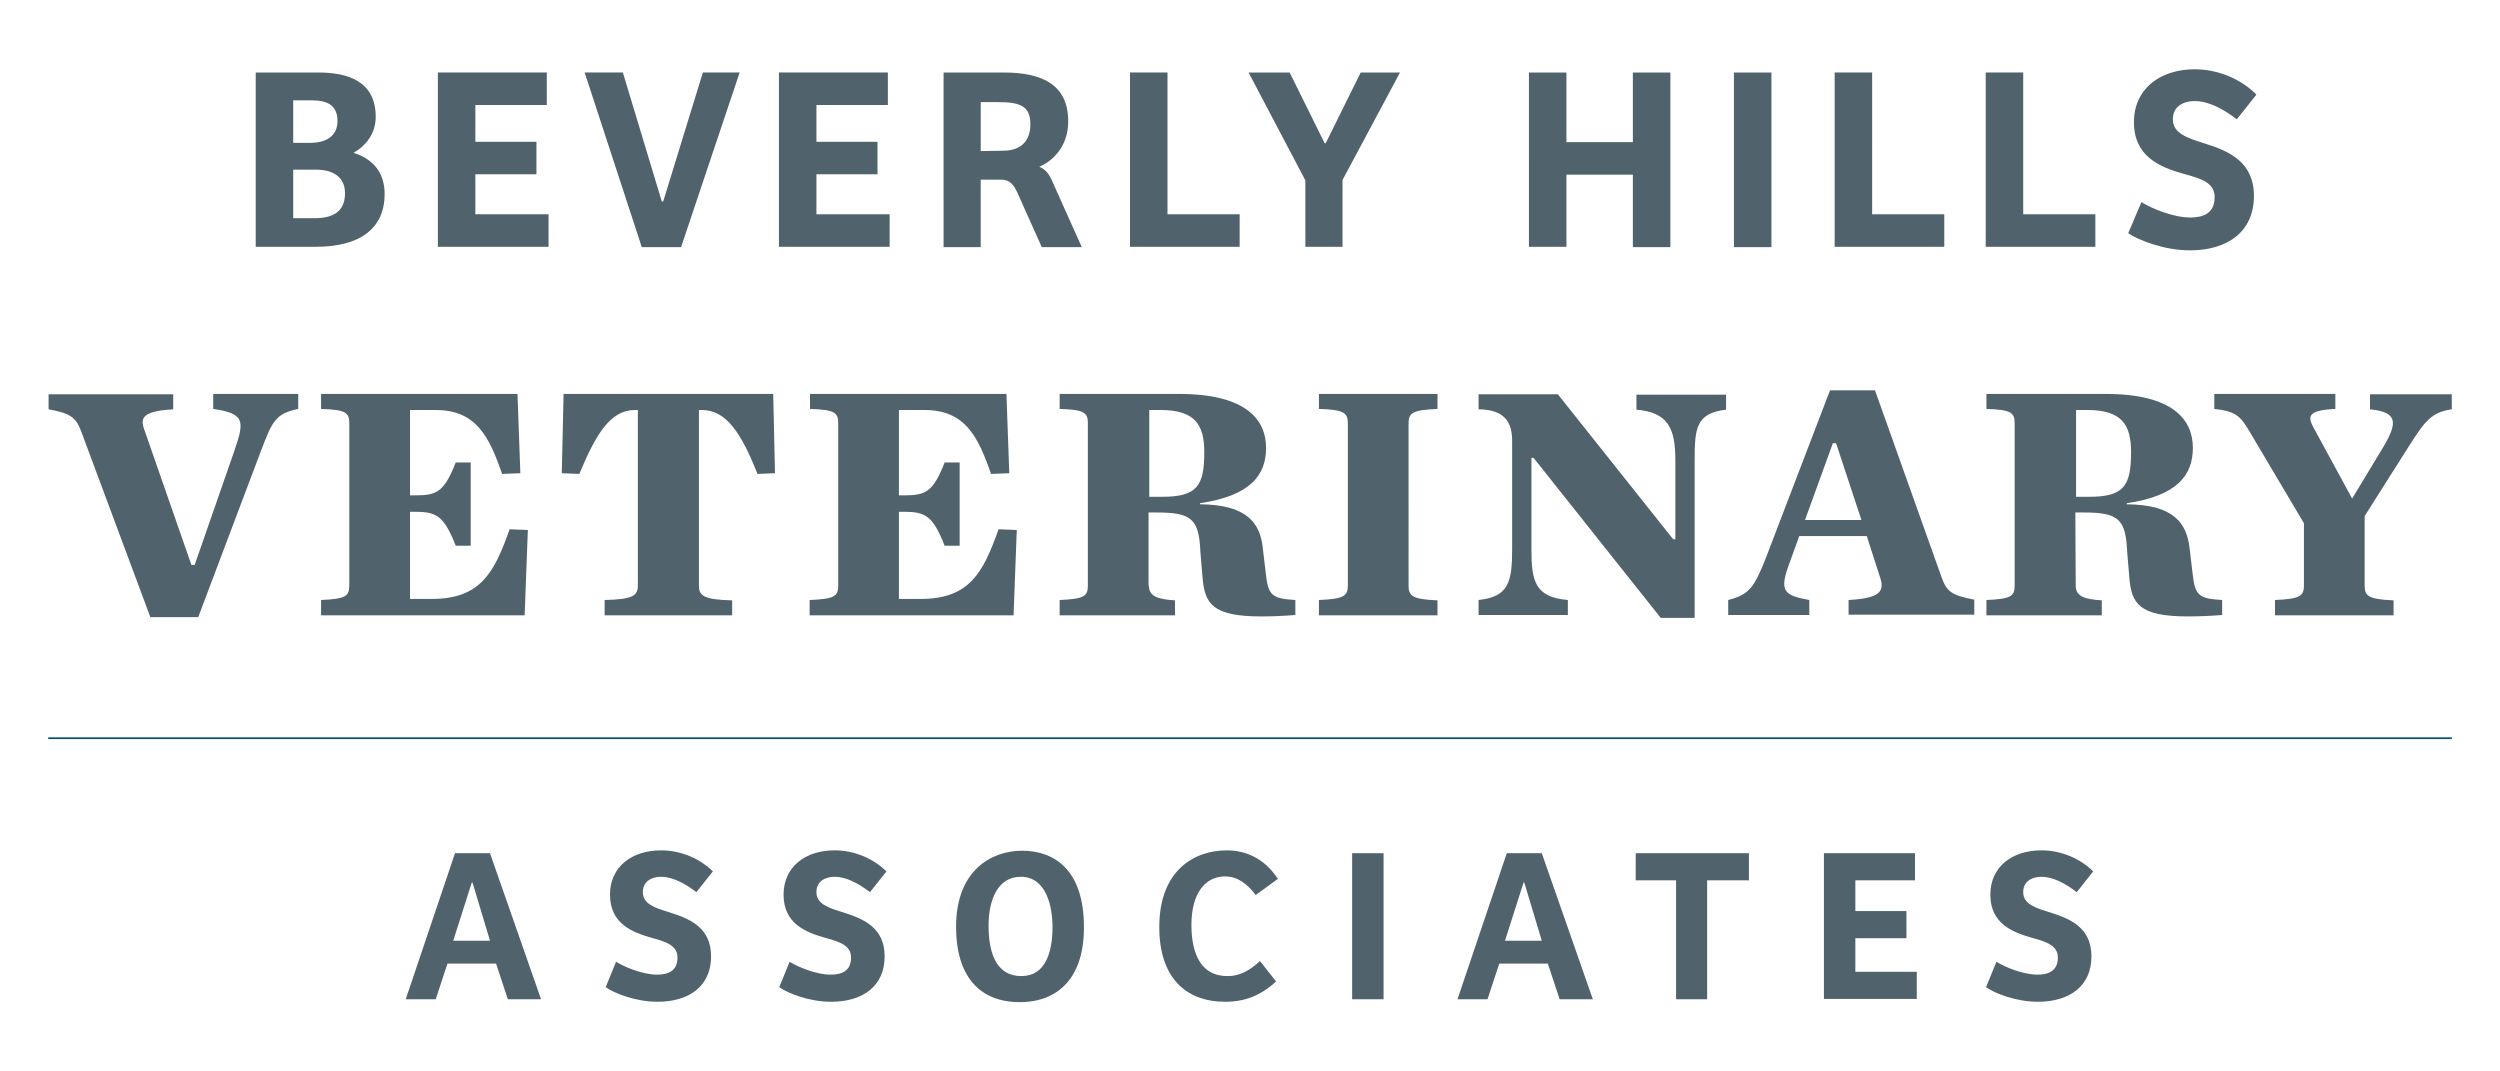 <svg xmlns="http://www.w3.org/2000/svg" xml:space="preserve" style="enable-background:new 0 0 700 300" viewBox="0 0 700 300"><path d="M89.1 20.3c8.4 0 16.1 2.5 16.1 12.4 0 4.6-2.6 8-6.2 10.1 5.2 1.6 8.7 5.3 8.7 11.5 0 9.6-6.8 14.8-19.2 14.8H71.6V20.3h17.5zm-7 19.7h4.7c5.4 0 7.7-2.6 7.7-6.1 0-4.7-3.2-5.8-7.3-5.8h-5.1V40zm0 21.1h6c6.4 0 8.5-2.9 8.5-7 0-4.3-3-6.6-8.2-6.6h-6.3v13.6zm40.5-40.8h30.5v9.1h-20v10.3h17.1v9.1h-17.1V60h20.5v9.1h-31V20.3zm57.1 48.9-16-48.9h10.7l10.9 36.1h.4l11.1-36.1h10.3l-16.4 48.9h-11zm38.4-48.9h30.5v9.1h-20v10.3h17.1v9.1h-17.1V60h20.5v9.1h-31V20.3zm56.6 48.9h-10.5V20.3H281c11 0 18.1 3.5 18.1 13.7 0 6.8-4.1 11-8.1 12.7 1.8.7 2.8 2.1 3.7 4.2l8.2 18.3h-11.2l-6.9-15.4c-1-2.1-2.1-3.5-4.5-3.5h-5.7v18.9h.1zm6.2-27c4.7 0 7.6-2.5 7.6-7.4 0-5.4-3.2-6.2-9.3-6.2h-4.6v13.7l6.3-.1zm35.5-21.9h10.5V60h20.2v9.1h-30.7V20.3zm75.6 0-16.1 30.1v18.7h-10.4V50.5l-15.9-30.2h11.5l9.8 19.8h.3l9.8-19.8h11zm75.7 0v48.9h-10.5V48.9h-18.6v20.2h-10.5V20.3h10.5v19.5h18.6V20.3h10.5zm17.8 48.9V20.3H496v48.9h-10.5zm28.2-48.9h10.5V60h20.2v9.1h-30.7V20.3zm42.3 0h10.5V60h20.2v9.1H556V20.3zm43.6 36.3c3.1 1.9 9 4.3 13.7 4.3 3.5 0 6.8-1.1 6.8-5.7 0-4-3.7-5.2-8.6-6.5-6.8-1.9-14-4.9-14-14.5 0-9.3 7.3-14.8 17-14.8 6.9 0 13.3 3 17.3 7.1l-5.5 6.9c-3.9-3-8-5.1-11.8-5.1-2.9 0-6.1 1.3-6.1 5.1 0 3.9 3.9 5.2 9 6.8 6.7 2.1 13.7 5.1 13.7 14.7 0 9.9-7.3 15.2-17.9 15.2-7.3 0-14.5-2.9-17.3-4.8l3.7-8.7zM22.7 120.7c-1.5-4-3.2-5-9.1-6.1v-4.2h34.9v4.2c-8.2.5-9.3 2.2-8.2 5.4l13.3 38.2h.9L65.7 126c2.8-8.2 2.8-10.2-6-11.5v-4.2h23.8v4.2c-6.4 1.3-7.3 3.6-10.3 11.4l-17.7 46.9H42.1l-19.4-52.1zM89.9 168c7-.3 7.9-1.1 7.9-4.1v-45.4c0-2.9-.9-3.8-7.9-4v-4.2h55l.8 22.2-5.1.2c-3.7-10.6-7.3-17.9-18.7-17.9h-7.1v23.9h1.4c6 0 8.1-.8 11.4-9.2h4.2v23.3h-4.2c-3.3-8.4-5.4-9.5-11.4-9.5h-1.4v24.4h6.1c13.7 0 17.5-7.4 21.8-19.5l5.1.2-.9 23.9h-57V168zm79.4 0c7.8-.2 9.3-1.1 9.3-4.1v-49.1h-.8c-6.9 0-10.9 6.7-15.6 17.9l-4.9-.2.5-22.2h58.7l.5 22.2-4.9.2c-4.6-11.6-8.8-17.9-15.6-17.9h-.8V164c0 2.9 1.5 3.9 9.3 4.1v4.2h-35.7V168zm57.5 0c7-.3 7.9-1.1 7.9-4.1v-45.4c0-2.9-.9-3.8-7.9-4v-4.2h55l.8 22.2-5.1.2c-3.7-10.6-7.3-17.9-18.7-17.9h-7.1v23.9h1.4c6 0 8.1-.8 11.4-9.2h4.2v23.3h-4.2c-3.3-8.4-5.4-9.5-11.4-9.5h-1.4v24.4h6.1c13.7 0 17.5-7.4 21.8-19.5l5.1.2-.9 23.9h-57.1V168h.1zm94.9-4c0 3.1 2.7 3.8 7.3 4.1v4.2h-32.3V168c7-.3 7.9-1.1 7.9-4.1v-45.4c0-2.9-.9-3.8-7.9-4v-4.2h33.4c18.8 0 24.4 7.2 24.4 15.1 0 7.5-4.2 13.4-18.5 15.5v.3c13.2.1 16.9 5.3 17.6 12.4l.8 6.8c.7 6.3 1.6 7.2 8.3 7.6v4.2c-3.7.3-6.8.4-9.6.4-13.7 0-15.8-3.6-16.4-11l-.6-7.2c-.4-9-2.4-10.9-12.1-10.9h-2.4V164h.1zm3.8-24.9c9.7 0 11.7-3.1 11.7-12.5 0-7.7-2.6-11.8-12.3-11.8h-3.1v24.3h3.7zm43.8 28.9c7-.3 8.1-1.1 8.1-4.1v-45.4c0-2.9-1.1-3.8-8.1-4v-4.2h33.2v4.2c-7 .3-8.1 1.1-8.1 4V164c0 2.9 1.1 3.8 8.1 4.1v4.2h-33.2V168zm60.1-39.8h-.6v25.6c0 9.1 1.1 13.4 10.2 14.2v4.2h-25V168c8.4-.9 9.4-5 9.4-14.2v-30.3c0-5-1.8-8.8-9.4-8.9v-4.2h22.2l32.3 40.6h.6v-22.1c0-9-2-13.4-10.9-14.2v-4.2h25.1v4.2c-8.4 1-8.8 5.2-8.8 14.2V173H465l-35.6-44.8zm93.3 21.9h-18.9l-2.8 7.7c-2.8 7.6-1.7 8.9 5.6 10.2v4.2h-22.7V168c5.8-1.5 7.2-3.4 10.4-11.4l18.1-47.3H525l18.7 52.5c1.4 3.8 2.7 4.9 9.1 6.1v4.2h-35.2V168c8.7-.5 10.2-2.3 8.8-6.4l-3.7-11.5zm-1.5-4.5-7.1-21.5h-.9l-7.8 21.5h15.8zm60 18.4c0 3.1 2.7 3.8 7.3 4.1v4.2h-32.3V168c7-.3 7.9-1.1 7.9-4.1v-45.4c0-2.9-.9-3.8-7.9-4v-4.2h33.4c18.8 0 24.4 7.2 24.4 15.1 0 7.5-4.2 13.4-18.5 15.5v.3c13.2.1 16.8 5.3 17.6 12.4l.8 6.8c.7 6.3 1.6 7.2 8.3 7.6v4.2c-3.7.3-6.8.4-9.6.4-13.7 0-15.8-3.6-16.4-11l-.6-7.2c-.4-9-2.4-10.9-12.1-10.9h-2.4l.1 20.5zm3.8-24.9c9.7 0 11.7-3.1 11.7-12.5 0-7.7-2.6-11.8-12.3-11.8h-3.1v24.3h3.7zm82.3-13.9c4.3-7.2 3.8-9.8-3.7-10.6v-4.2h22.9v4.2c-5.6.8-7.5 3.3-11.6 9.7l-12.8 20.2V164c0 2.9 1.1 3.8 8.1 4.1v4.2H637V168c7-.3 8.1-1.1 8.1-4.1v-17.4l-15.6-26.3c-2.3-3.8-3.8-5.1-9.5-5.7v-4.2h33.9v4.2c-8 .4-7.9 2.1-5.8 5.8l10.5 19.3 8.7-14.4zM113.6 279.8l13.8-40.9h9.8l14.3 40.9h-9.3l-3.3-10h-13.6l-3.3 10h-8.4zm13.3-16.4h10.3l-4.9-16.3h-.2l-5.2 16.3zm45.6 5.9c2.6 1.6 7.6 3.6 11.5 3.6 2.9 0 5.7-.9 5.7-4.8 0-3.3-3.1-4.4-7.2-5.5-5.7-1.6-11.7-4.1-11.7-12.1 0-7.8 6.1-12.4 14.3-12.4 5.8 0 11.1 2.5 14.5 5.9l-4.6 5.8c-3.3-2.5-6.7-4.3-9.9-4.3-2.4 0-5.1 1.1-5.1 4.3 0 3.3 3.3 4.4 7.6 5.7 5.6 1.8 11.5 4.2 11.5 12.3 0 8.3-6.1 12.7-15 12.7-6.1 0-12.2-2.4-14.5-4.1l2.9-7.1zm48.6 0c2.6 1.6 7.6 3.6 11.5 3.6 2.9 0 5.7-.9 5.7-4.8 0-3.3-3.1-4.4-7.2-5.5-5.7-1.6-11.7-4.1-11.7-12.1 0-7.8 6.1-12.4 14.3-12.4 5.8 0 11.1 2.5 14.5 5.9l-4.6 5.8c-3.3-2.5-6.7-4.3-9.9-4.3-2.4 0-5.1 1.1-5.1 4.3 0 3.3 3.3 4.4 7.6 5.7 5.6 1.8 11.5 4.2 11.5 12.3 0 8.3-6.1 12.7-15 12.7-6.1 0-12.2-2.4-14.5-4.1l2.9-7.1zm64.4 11.3c-11.1 0-17.8-7.1-17.8-21.1 0-15.7 9.8-21.3 18.5-21.3 9.3 0 17.3 5.7 17.3 21.3.1 14-7 21.1-18 21.1zm.5-7.3c6.8 0 8.7-6.8 8.7-13.7 0-5.8-1.7-14.1-8.9-14.1-6.6 0-9 6.8-9 13.6 0 6.5 1.5 14.2 9.2 14.2zm66.8-4.2 4.5 5.7c-4.2 3.9-8.7 5.7-14.2 5.7-11.3 0-18.5-7-18.5-20.9 0-16.1 10-21.5 18.9-21.5 5.1 0 10.5 2.1 14.3 8l-6.2 4.5c-2.5-3.3-5.2-5.2-8.6-5.2-5.6 0-9.4 4.8-9.4 13.6 0 8.7 3.1 14.3 10 14.3 3.3.1 6.3-1.5 9.2-4.2zm25.8 10.7v-40.9h8.8v40.9h-8.8zm29.5 0 13.8-40.9h9.8l14.3 40.9h-9.3l-3.3-10h-13.6l-3.3 10h-8.4zm13.3-16.4h10.3l-4.9-16.3h-.2l-5.2 16.3zm68.3-24.5v7.6H478v33.3h-8.7v-33.3H458v-7.6h31.7zm21 0h25.5v7.6h-16.7v8.6h14.3v7.6h-14.3v9.4h17.2v7.6h-26v-40.8zm48.3 30.4c2.6 1.6 7.6 3.6 11.5 3.6 2.9 0 5.7-.9 5.7-4.8 0-3.3-3.1-4.4-7.2-5.5-5.7-1.6-11.7-4.1-11.7-12.1 0-7.8 6.1-12.4 14.3-12.4 5.8 0 11.1 2.5 14.5 5.9l-4.6 5.8c-3.3-2.5-6.7-4.3-9.9-4.3-2.4 0-5.1 1.1-5.1 4.3 0 3.3 3.3 4.4 7.6 5.7 5.6 1.8 11.5 4.2 11.5 12.3 0 8.3-6.1 12.7-15 12.7-6.1 0-12.2-2.4-14.5-4.1l2.9-7.1z" style="fill:#50636d"/><path d="M13.5 206.7h673" style="fill:none;stroke:#004d71;stroke-width:.48;stroke-miterlimit:10"/></svg>